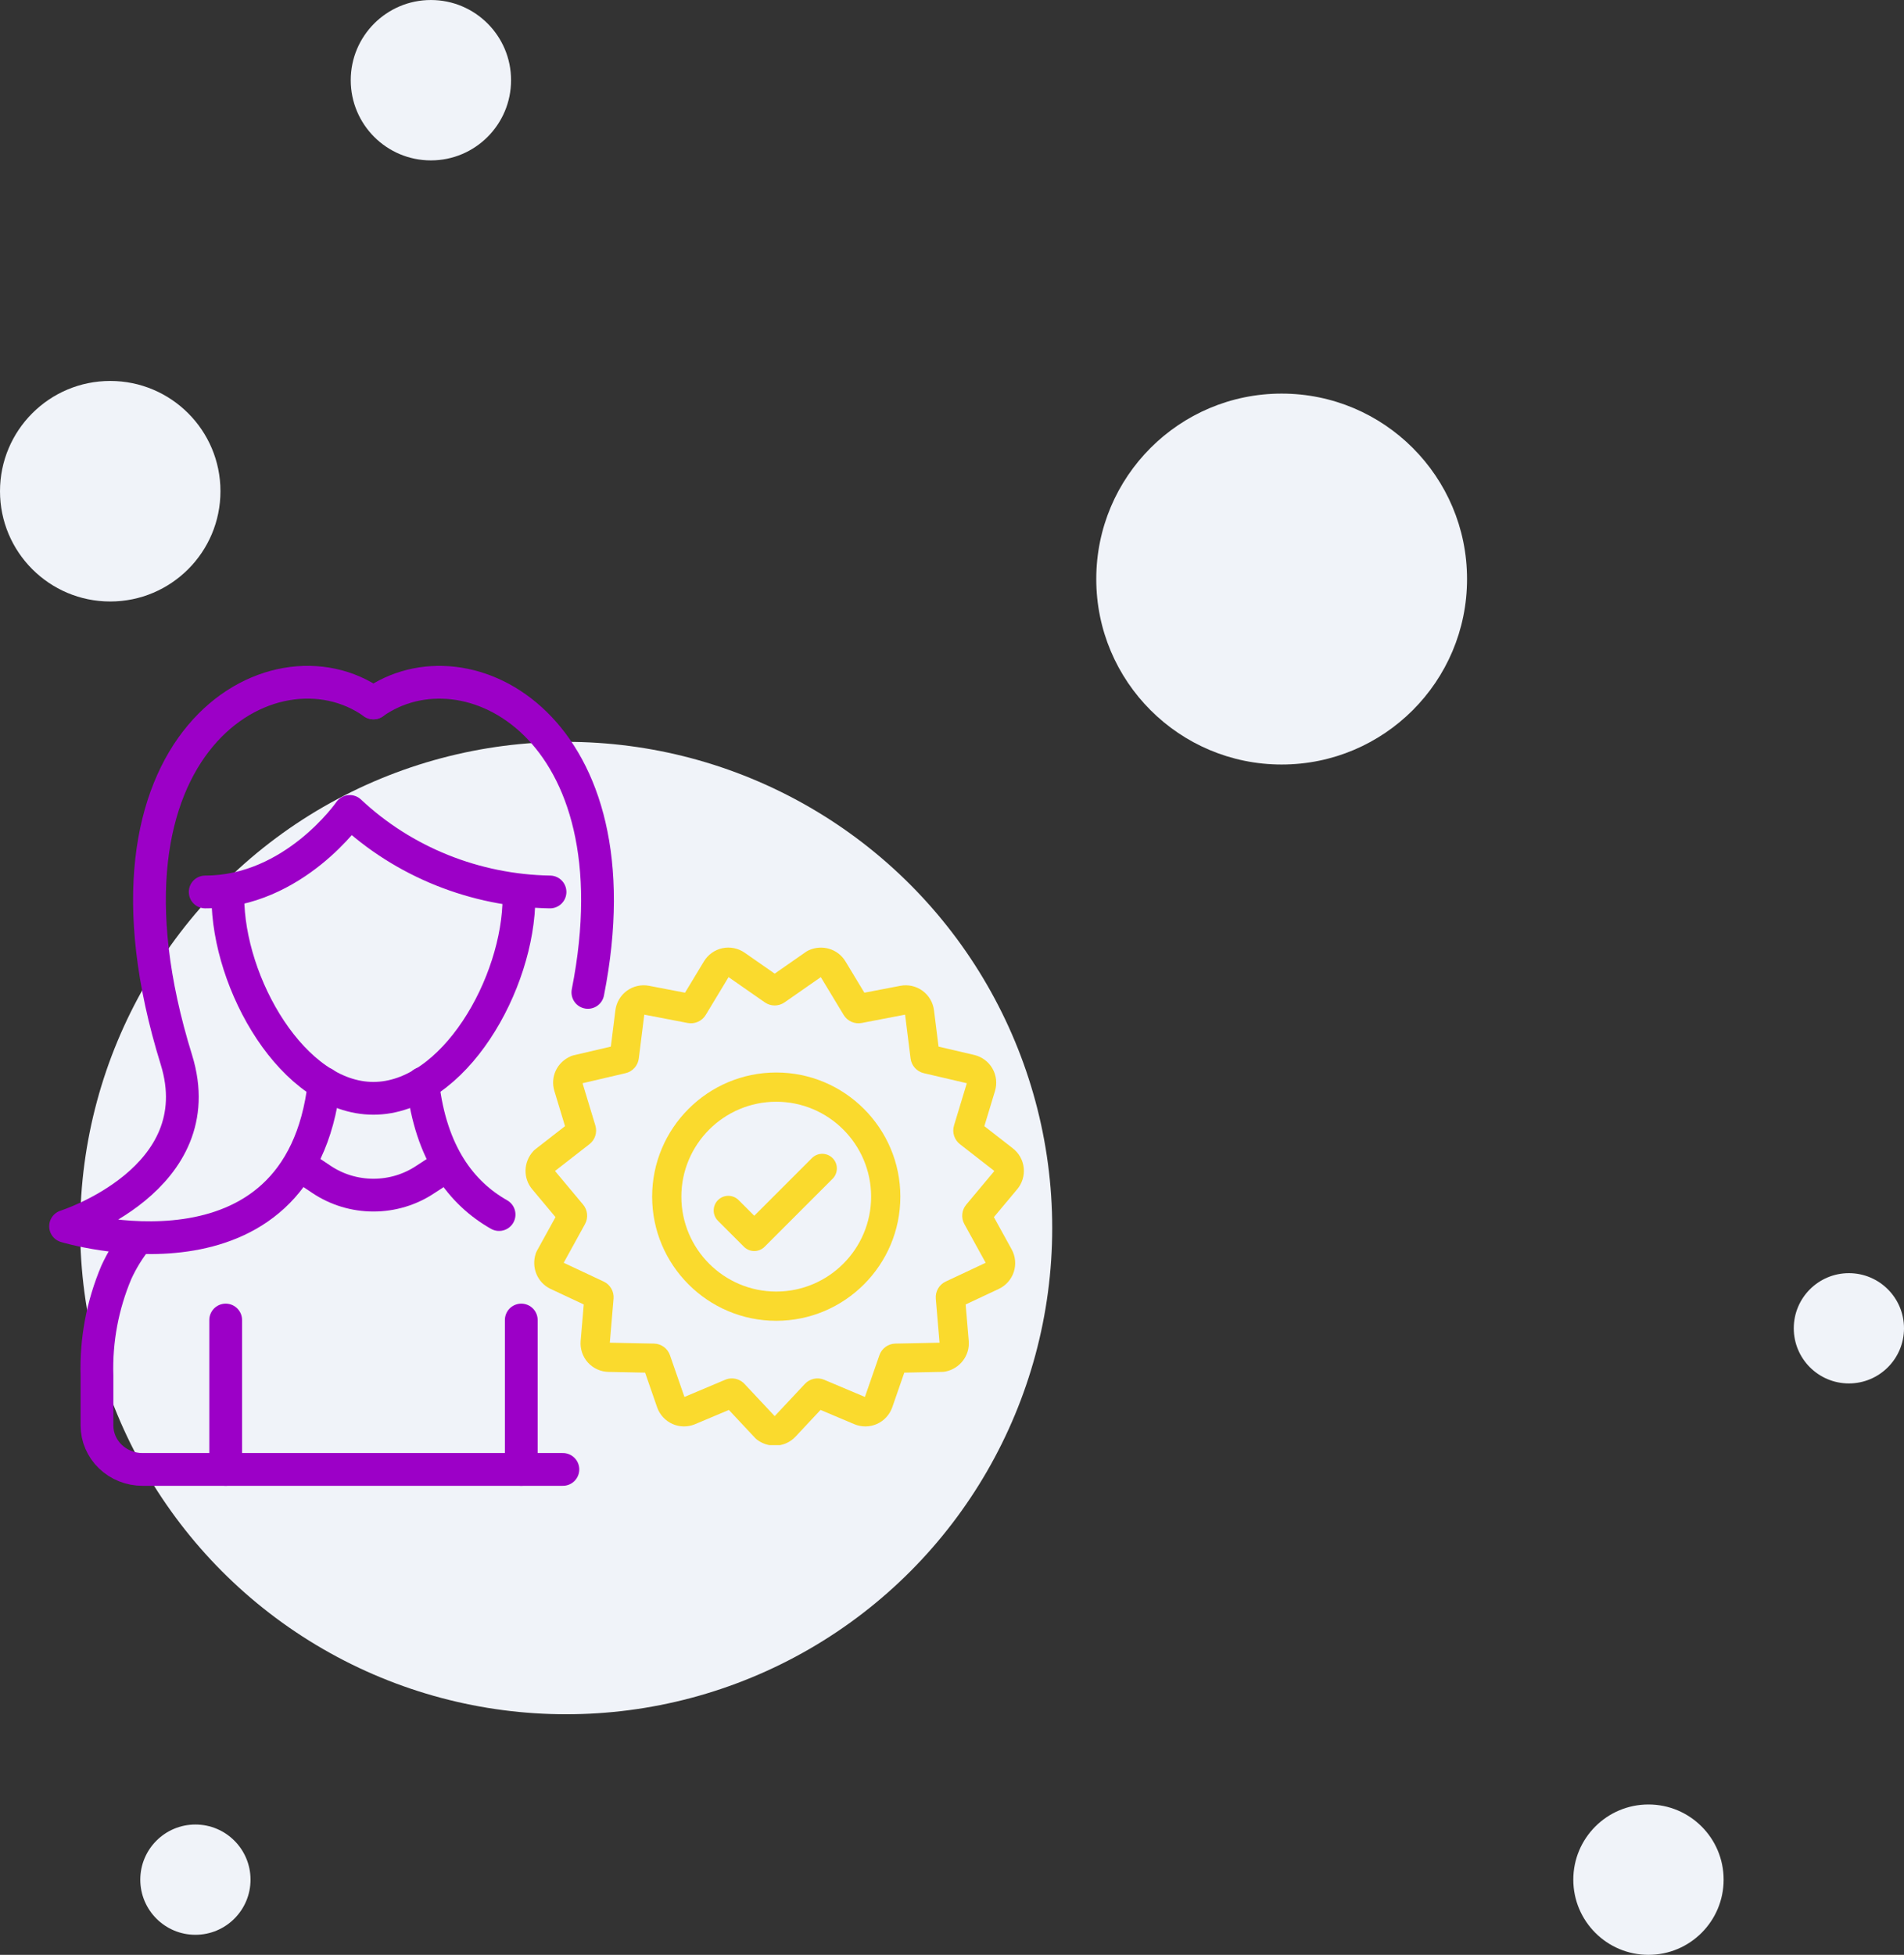 <?xml version="1.0" encoding="UTF-8"?> <svg xmlns="http://www.w3.org/2000/svg" xmlns:xlink="http://www.w3.org/1999/xlink" xmlns:xodm="http://www.corel.com/coreldraw/odm/2003" xml:space="preserve" width="38.412mm" height="39.423mm" version="1.1" style="shape-rendering:geometricPrecision; text-rendering:geometricPrecision; image-rendering:optimizeQuality; fill-rule:evenodd; clip-rule:evenodd" viewBox="0 0 3819.62 3920.12"><rect x="0" y="0" width="3819.62" height="3920.12" fill="#333333" stroke="none"/> <defs> <style type="text/css"> .str0 {stroke:#9C00C7;stroke-width:65.73;stroke-linecap:round;stroke-linejoin:round;stroke-miterlimit:22.926} .fil2 {fill:none;fill-rule:nonzero} .fil0 {fill:#F0F3F9;fill-rule:nonzero} .fil1 {fill:#FADA2D;fill-rule:nonzero} </style> <clipPath id="id0" style="clip-rule:nonzero"> <path d="M1054.29 2898.05l999.76 0 0 -999.77 -999.76 0 0 999.77z"></path> </clipPath> </defs> <g id="Слой_x0020_1">  <circle class="fil0" cx="1135.84" cy="2462.66" r="975.01"></circle> <circle class="fil0" cx="221.13" cy="985.06" r="221.13"></circle> <circle class="fil0" cx="864.43" cy="160.82" r="160.82"></circle> <circle class="fil0" cx="2571.13" cy="1161.2" r="371.91"></circle> <circle class="fil0" cx="3306.99" cy="3769.36" r="150.77"></circle> <circle class="fil0" cx="3709.06" cy="2663.69" r="110.57"></circle> <circle class="fil0" cx="392.01" cy="3769.36" r="110.57"></circle> <g> </g> <g style="clip-path:url(#id0)"> <g> <path class="fil1" d="M2053.74 2342.08l0 -0.01c-1.63,-15.57 -9.71,-29.93 -22.13,-39.44l-56.9 -44.31 21.39 -70.57c4.55,-15.05 2.66,-31.51 -5.2,-45.14 -7.87,-13.63 -21.17,-23.5 -36.49,-27.08l-71.59 -16.72 -9.14 -72.93c-1.96,-15.63 -10.38,-29.89 -23.1,-39.12 -12.75,-9.27 -28.92,-12.88 -44.37,-9.9l-72.19 13.84 -38.03 -62.91c-15.13,-25.04 -46.91,-34.51 -73.89,-22.03 -1.9,0.89 -3.74,1.93 -5.33,3.06l-62.66 43.64 -60.33 -42.02c-12.92,-8.98 -29.14,-12.25 -44.53,-8.99 -15.39,3.26 -28.9,12.88 -37.03,26.34l-38.02 62.91 -72.2 -13.85c-15.46,-2.95 -31.62,0.65 -44.34,9.89 -12.74,9.25 -21.16,23.52 -23.11,39.13l-9.14 72.94 -75.71 17.67 -3.55 1.16 -1.32 0.57c-27.5,12.03 -41.27,41.28 -32.71,69.53l21.38 70.57 -59.33 46.17 -3.45 2.98 -0.96 1.06c-19.92,21.76 -20.69,54.66 -1.85,76.66l46.46 55.56 -37.66 68.34 -1.5 3.41 -0.44 1.27c-9.39,28.07 3.4,58.56 29.75,70.93l66.54 31.22 -6.23 73.23c-1.33,15.71 3.95,31.41 14.47,43.1 10.53,11.68 25.6,18.58 41.34,18.89l73.49 1.47 24.1 69.43c5.15,14.87 16.36,27.08 30.73,33.47 14.37,6.42 30.94,6.57 45.45,0.48l67.75 -28.58 53.17 56.75 2.78 2.48 1.07 0.82c10.5,7.76 22.77,11.55 34.93,11.55 15.38,0 30.58,-6.09 41.69,-17.95l50.27 -53.65 67.75 28.58c14.5,6.1 31.04,5.95 45.41,-0.45 14.39,-6.42 25.6,-18.63 30.75,-33.5l24.11 -69.43 77.74 -1.55 3.69 -0.4 1.33 -0.26c28.99,-5.92 48.99,-32.26 46.53,-61.22l-6.22 -73.26 66.55 -31.22c14.24,-6.68 25.2,-19.1 30.07,-34.08 4.85,-14.97 3.29,-31.45 -4.31,-45.23l-35.62 -64.64 46.47 -55.56c10.15,-11.86 15.05,-27.55 13.4,-43.12zm-115.29 73.55c-9.21,10.87 -10.78,26.5 -3.89,38.98l42.81 77.7 -80.31 37.69c-13.03,6.12 -20.95,19.85 -19.74,34.19l7.52 88.39 -88.7 1.77c-14.38,0.29 -27.21,9.6 -31.93,23.2l-29.09 83.8 -81.74 -34.44c-13.26,-5.61 -28.78,-2.32 -38.62,8.2l-60.66 64.72 -60.67 -64.74c-6.64,-7.08 -15.88,-10.9 -25.26,-10.9 -4.51,0 -9.05,0.89 -13.34,2.71l-81.76 34.44 -29.09 -83.77c-4.7,-13.6 -17.54,-22.94 -31.93,-23.23l-88.7 -1.77 7.51 -88.39c1.22,-14.34 -6.71,-28.07 -19.73,-34.19l-80.31 -37.69 42.81 -77.69c6.9,-12.5 5.32,-28.12 -3.89,-39l-56.36 -67.39 69.05 -53.72c11.31,-8.72 16.11,-23.7 11.96,-37.35l-25.72 -84.9 86.4 -20.19c13.99,-3.27 24.6,-15.05 26.4,-29.32l11.04 -88.02 87.14 16.72c14.12,2.69 28.6,-3.76 36.05,-16.06l45.87 -75.93 72.79 50.69c11.81,8.22 27.67,8.23 39.48,0l72.79 -50.69 45.88 75.91c7.43,12.31 21.94,18.77 36.07,16.07l87.12 -16.72 11.03 88.01c1.79,14.28 12.4,26.07 26.42,29.34l86.39 20.18 -25.73 84.9c-4.14,13.68 0.68,28.66 11.98,37.37l69.01 53.74 -56.35 67.37z"></path> <path class="fil1" d="M1557.21 2150.72c-137.27,0 -248.95,111.67 -248.95,248.95 0,137.27 111.68,248.97 248.95,248.97 137.28,0 248.97,-111.7 248.97,-248.97 0,-137.28 -111.7,-248.95 -248.97,-248.95zm0 439.29c-104.95,0 -190.33,-85.39 -190.33,-190.33 0,-104.96 85.39,-190.33 190.33,-190.33 104.96,0 190.34,85.38 190.34,190.33 0,104.95 -85.39,190.33 -190.34,190.33z"></path> <path class="fil1" d="M1628.8 2322.38l-115.65 115.63 -31.38 -31.38c-11.45,-11.45 -30,-11.45 -41.45,0 -11.45,11.45 -11.45,30.01 0,41.46l52.11 52.11c5.72,5.73 13.23,8.59 20.72,8.59 7.5,0 15.01,-2.86 20.72,-8.59l136.37 -136.36c11.45,-11.45 11.45,-30.01 0,-41.45 -11.45,-11.46 -30.01,-11.46 -41.45,0z"></path> </g> </g> <polygon class="fil2" points="1054.29,2898.05 2054.06,2898.05 2054.06,1898.28 1054.29,1898.28 "></polygon> <line class="fil2 str0" x1="452.75" y1="2647.1" x2="452.75" y2="2946.68"></line> <path class="fil2 str0" d="M896.07 2337.38l-42.58 27.72c-30.62,20.53 -67,31.54 -104.27,31.54 -37.28,0 -73.65,-11.01 -104.27,-31.54l-42.58 -28.43"></path> <line class="fil2 str0" x1="1045.72" y1="2647.1" x2="1045.72" y2="2946.68"></line> <path class="fil2 str0" d="M1041.12 1798.78c0,173.18 -130.67,403.71 -292,403.71 -161.33,0 -291.99,-230.53 -291.99,-403.71"></path> <path class="fil2 str0" d="M411.62 1788.68c178.6,0 290.05,-161.44 290.05,-161.44 107.76,101.21 251.43,158.94 401.73,161.44"></path> <path class="fil2 str0" d="M749.12 1409.65c-201.48,-143.1 -592.51,80.6 -395.18,715.77 73.98,239.69 -222.4,333.68 -222.4,333.68 0,0 469.39,143.11 518.79,-286.21"></path> <path class="fil2 str0" d="M1001.2 2435.6c-75.43,-42.77 -137,-122.2 -153.06,-263.19"></path> <path class="fil2 str0" d="M749.13 1409.66c186.87,-132.29 535.33,49.11 430.21,580.41"></path> <path class="fil2 str0" d="M276.08 2482.6c-17.03,21.11 -31.33,44.15 -42.58,68.61 -27.85,65.78 -41.12,136.46 -38.94,207.49l0 99.88c0,23.36 9.62,45.78 26.73,62.3 17.11,16.53 40.32,25.81 64.53,25.81l843.39 0"></path> </g> </svg> 